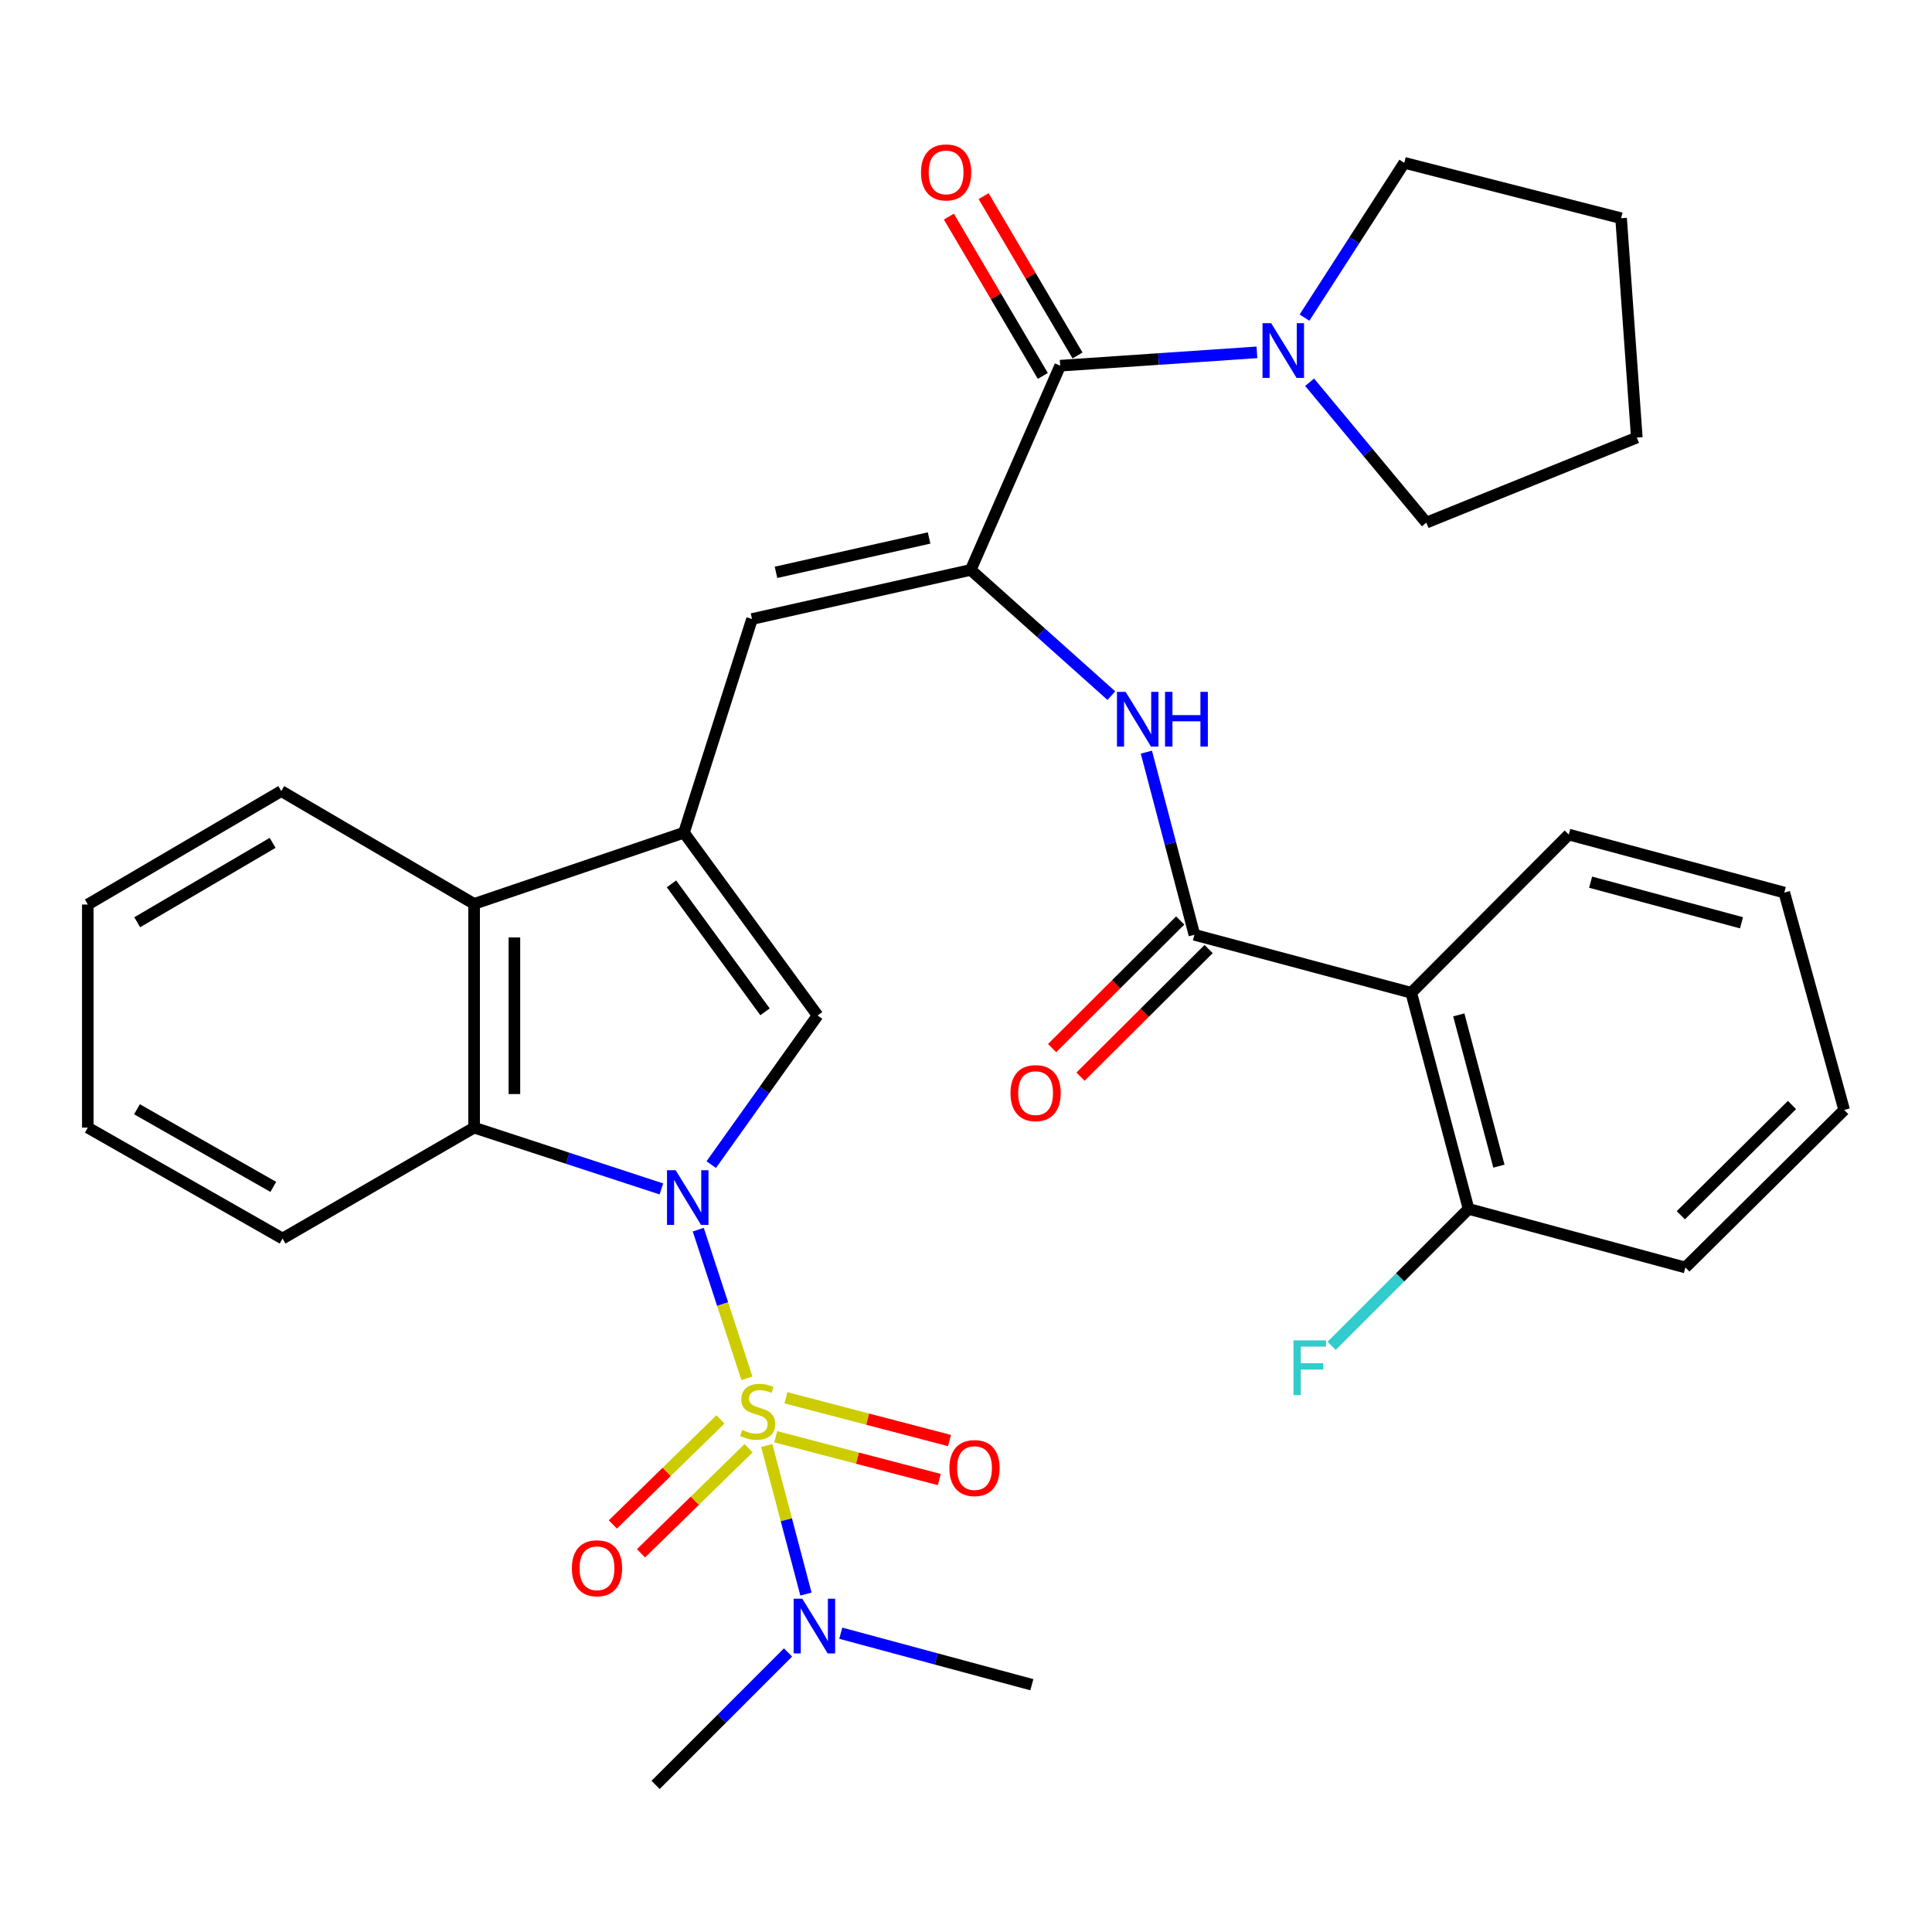 <?xml version='1.0' encoding='iso-8859-1'?>
<svg version='1.1' baseProfile='full'
              xmlns='http://www.w3.org/2000/svg'
                      xmlns:rdkit='http://www.rdkit.org/xml'
                      xmlns:xlink='http://www.w3.org/1999/xlink'
                  xml:space='preserve'
width='1000px' height='1000px' viewBox='0 0 1000 1000'>
<!-- END OF HEADER -->
<rect style='opacity:1.0;fill:#FFFFFF;stroke:none' width='1000' height='1000' x='0' y='0'> </rect>
<path class='bond-0' d='M 386.603,713.404 L 374.011,674.939' style='fill:none;fill-rule:evenodd;stroke:#CCCC00;stroke-width:6px;stroke-linecap:butt;stroke-linejoin:miter;stroke-opacity:1' />
<path class='bond-0' d='M 374.011,674.939 L 361.419,636.474' style='fill:none;fill-rule:evenodd;stroke:#0000FF;stroke-width:6px;stroke-linecap:butt;stroke-linejoin:miter;stroke-opacity:1' />
<path class='bond-12' d='M 396.863,748.189 L 407.009,786.637' style='fill:none;fill-rule:evenodd;stroke:#CCCC00;stroke-width:6px;stroke-linecap:butt;stroke-linejoin:miter;stroke-opacity:1' />
<path class='bond-12' d='M 407.009,786.637 L 417.155,825.085' style='fill:none;fill-rule:evenodd;stroke:#0000FF;stroke-width:6px;stroke-linecap:butt;stroke-linejoin:miter;stroke-opacity:1' />
<path class='bond-13' d='M 401.518,743.657 L 443.846,754.731' style='fill:none;fill-rule:evenodd;stroke:#CCCC00;stroke-width:6px;stroke-linecap:butt;stroke-linejoin:miter;stroke-opacity:1' />
<path class='bond-13' d='M 443.846,754.731 L 486.173,765.806' style='fill:none;fill-rule:evenodd;stroke:#FF0000;stroke-width:6px;stroke-linecap:butt;stroke-linejoin:miter;stroke-opacity:1' />
<path class='bond-13' d='M 406.798,723.478 L 449.125,734.553' style='fill:none;fill-rule:evenodd;stroke:#CCCC00;stroke-width:6px;stroke-linecap:butt;stroke-linejoin:miter;stroke-opacity:1' />
<path class='bond-13' d='M 449.125,734.553 L 491.453,745.628' style='fill:none;fill-rule:evenodd;stroke:#FF0000;stroke-width:6px;stroke-linecap:butt;stroke-linejoin:miter;stroke-opacity:1' />
<path class='bond-14' d='M 372.905,734.675 L 345.055,761.871' style='fill:none;fill-rule:evenodd;stroke:#CCCC00;stroke-width:6px;stroke-linecap:butt;stroke-linejoin:miter;stroke-opacity:1' />
<path class='bond-14' d='M 345.055,761.871 L 317.204,789.066' style='fill:none;fill-rule:evenodd;stroke:#FF0000;stroke-width:6px;stroke-linecap:butt;stroke-linejoin:miter;stroke-opacity:1' />
<path class='bond-14' d='M 387.477,749.599 L 359.626,776.794' style='fill:none;fill-rule:evenodd;stroke:#CCCC00;stroke-width:6px;stroke-linecap:butt;stroke-linejoin:miter;stroke-opacity:1' />
<path class='bond-14' d='M 359.626,776.794 L 331.776,803.989' style='fill:none;fill-rule:evenodd;stroke:#FF0000;stroke-width:6px;stroke-linecap:butt;stroke-linejoin:miter;stroke-opacity:1' />
<path class='bond-2' d='M 368.139,602.799 L 395.662,564.199' style='fill:none;fill-rule:evenodd;stroke:#0000FF;stroke-width:6px;stroke-linecap:butt;stroke-linejoin:miter;stroke-opacity:1' />
<path class='bond-2' d='M 395.662,564.199 L 423.186,525.6' style='fill:none;fill-rule:evenodd;stroke:#000000;stroke-width:6px;stroke-linecap:butt;stroke-linejoin:miter;stroke-opacity:1' />
<path class='bond-4' d='M 342.329,615.385 L 293.864,599.519' style='fill:none;fill-rule:evenodd;stroke:#0000FF;stroke-width:6px;stroke-linecap:butt;stroke-linejoin:miter;stroke-opacity:1' />
<path class='bond-4' d='M 293.864,599.519 L 245.398,583.653' style='fill:none;fill-rule:evenodd;stroke:#000000;stroke-width:6px;stroke-linecap:butt;stroke-linejoin:miter;stroke-opacity:1' />
<path class='bond-1' d='M 354.02,430.987 L 423.186,525.6' style='fill:none;fill-rule:evenodd;stroke:#000000;stroke-width:6px;stroke-linecap:butt;stroke-linejoin:miter;stroke-opacity:1' />
<path class='bond-1' d='M 347.557,457.488 L 395.973,523.717' style='fill:none;fill-rule:evenodd;stroke:#000000;stroke-width:6px;stroke-linecap:butt;stroke-linejoin:miter;stroke-opacity:1' />
<path class='bond-7' d='M 354.02,430.987 L 389.246,320.407' style='fill:none;fill-rule:evenodd;stroke:#000000;stroke-width:6px;stroke-linecap:butt;stroke-linejoin:miter;stroke-opacity:1' />
<path class='bond-33' d='M 354.02,430.987 L 245.398,467.859' style='fill:none;fill-rule:evenodd;stroke:#000000;stroke-width:6px;stroke-linecap:butt;stroke-linejoin:miter;stroke-opacity:1' />
<path class='bond-3' d='M 502.445,294.984 L 389.246,320.407' style='fill:none;fill-rule:evenodd;stroke:#000000;stroke-width:6px;stroke-linecap:butt;stroke-linejoin:miter;stroke-opacity:1' />
<path class='bond-3' d='M 480.895,278.447 L 401.655,296.243' style='fill:none;fill-rule:evenodd;stroke:#000000;stroke-width:6px;stroke-linecap:butt;stroke-linejoin:miter;stroke-opacity:1' />
<path class='bond-6' d='M 502.445,294.984 L 548.749,189.282' style='fill:none;fill-rule:evenodd;stroke:#000000;stroke-width:6px;stroke-linecap:butt;stroke-linejoin:miter;stroke-opacity:1' />
<path class='bond-8' d='M 502.445,294.984 L 538.842,327.526' style='fill:none;fill-rule:evenodd;stroke:#000000;stroke-width:6px;stroke-linecap:butt;stroke-linejoin:miter;stroke-opacity:1' />
<path class='bond-8' d='M 538.842,327.526 L 575.238,360.067' style='fill:none;fill-rule:evenodd;stroke:#0000FF;stroke-width:6px;stroke-linecap:butt;stroke-linejoin:miter;stroke-opacity:1' />
<path class='bond-10' d='M 245.398,583.653 L 245.398,467.859' style='fill:none;fill-rule:evenodd;stroke:#000000;stroke-width:6px;stroke-linecap:butt;stroke-linejoin:miter;stroke-opacity:1' />
<path class='bond-10' d='M 266.256,566.284 L 266.256,485.228' style='fill:none;fill-rule:evenodd;stroke:#000000;stroke-width:6px;stroke-linecap:butt;stroke-linejoin:miter;stroke-opacity:1' />
<path class='bond-20' d='M 245.398,583.653 L 146.255,641.07' style='fill:none;fill-rule:evenodd;stroke:#000000;stroke-width:6px;stroke-linecap:butt;stroke-linejoin:miter;stroke-opacity:1' />
<path class='bond-5' d='M 618.228,483.838 L 605.794,436.572' style='fill:none;fill-rule:evenodd;stroke:#000000;stroke-width:6px;stroke-linecap:butt;stroke-linejoin:miter;stroke-opacity:1' />
<path class='bond-5' d='M 605.794,436.572 L 593.36,389.306' style='fill:none;fill-rule:evenodd;stroke:#0000FF;stroke-width:6px;stroke-linecap:butt;stroke-linejoin:miter;stroke-opacity:1' />
<path class='bond-9' d='M 618.228,483.838 L 730.454,513.861' style='fill:none;fill-rule:evenodd;stroke:#000000;stroke-width:6px;stroke-linecap:butt;stroke-linejoin:miter;stroke-opacity:1' />
<path class='bond-16' d='M 610.868,476.449 L 577.717,509.469' style='fill:none;fill-rule:evenodd;stroke:#000000;stroke-width:6px;stroke-linecap:butt;stroke-linejoin:miter;stroke-opacity:1' />
<path class='bond-16' d='M 577.717,509.469 L 544.567,542.489' style='fill:none;fill-rule:evenodd;stroke:#FF0000;stroke-width:6px;stroke-linecap:butt;stroke-linejoin:miter;stroke-opacity:1' />
<path class='bond-16' d='M 625.588,491.227 L 592.437,524.247' style='fill:none;fill-rule:evenodd;stroke:#000000;stroke-width:6px;stroke-linecap:butt;stroke-linejoin:miter;stroke-opacity:1' />
<path class='bond-16' d='M 592.437,524.247 L 559.286,557.267' style='fill:none;fill-rule:evenodd;stroke:#FF0000;stroke-width:6px;stroke-linecap:butt;stroke-linejoin:miter;stroke-opacity:1' />
<path class='bond-11' d='M 548.749,189.282 L 599.667,185.828' style='fill:none;fill-rule:evenodd;stroke:#000000;stroke-width:6px;stroke-linecap:butt;stroke-linejoin:miter;stroke-opacity:1' />
<path class='bond-11' d='M 599.667,185.828 L 650.586,182.374' style='fill:none;fill-rule:evenodd;stroke:#0000FF;stroke-width:6px;stroke-linecap:butt;stroke-linejoin:miter;stroke-opacity:1' />
<path class='bond-17' d='M 557.732,183.985 L 533.421,142.754' style='fill:none;fill-rule:evenodd;stroke:#000000;stroke-width:6px;stroke-linecap:butt;stroke-linejoin:miter;stroke-opacity:1' />
<path class='bond-17' d='M 533.421,142.754 L 509.11,101.523' style='fill:none;fill-rule:evenodd;stroke:#FF0000;stroke-width:6px;stroke-linecap:butt;stroke-linejoin:miter;stroke-opacity:1' />
<path class='bond-17' d='M 539.765,194.579 L 515.454,153.348' style='fill:none;fill-rule:evenodd;stroke:#000000;stroke-width:6px;stroke-linecap:butt;stroke-linejoin:miter;stroke-opacity:1' />
<path class='bond-17' d='M 515.454,153.348 L 491.143,112.117' style='fill:none;fill-rule:evenodd;stroke:#FF0000;stroke-width:6px;stroke-linecap:butt;stroke-linejoin:miter;stroke-opacity:1' />
<path class='bond-15' d='M 730.454,513.861 L 760.129,625.728' style='fill:none;fill-rule:evenodd;stroke:#000000;stroke-width:6px;stroke-linecap:butt;stroke-linejoin:miter;stroke-opacity:1' />
<path class='bond-15' d='M 755.065,525.293 L 775.838,603.6' style='fill:none;fill-rule:evenodd;stroke:#000000;stroke-width:6px;stroke-linecap:butt;stroke-linejoin:miter;stroke-opacity:1' />
<path class='bond-19' d='M 730.454,513.861 L 811.984,431.972' style='fill:none;fill-rule:evenodd;stroke:#000000;stroke-width:6px;stroke-linecap:butt;stroke-linejoin:miter;stroke-opacity:1' />
<path class='bond-23' d='M 245.398,467.859 L 145.583,409.457' style='fill:none;fill-rule:evenodd;stroke:#000000;stroke-width:6px;stroke-linecap:butt;stroke-linejoin:miter;stroke-opacity:1' />
<path class='bond-21' d='M 675.208,164.399 L 701.029,124.337' style='fill:none;fill-rule:evenodd;stroke:#0000FF;stroke-width:6px;stroke-linecap:butt;stroke-linejoin:miter;stroke-opacity:1' />
<path class='bond-21' d='M 701.029,124.337 L 726.85,84.276' style='fill:none;fill-rule:evenodd;stroke:#000000;stroke-width:6px;stroke-linecap:butt;stroke-linejoin:miter;stroke-opacity:1' />
<path class='bond-22' d='M 677.855,197.848 L 708.065,234.179' style='fill:none;fill-rule:evenodd;stroke:#0000FF;stroke-width:6px;stroke-linecap:butt;stroke-linejoin:miter;stroke-opacity:1' />
<path class='bond-22' d='M 708.065,234.179 L 738.275,270.511' style='fill:none;fill-rule:evenodd;stroke:#000000;stroke-width:6px;stroke-linecap:butt;stroke-linejoin:miter;stroke-opacity:1' />
<path class='bond-24' d='M 435.183,845.344 L 484.631,858.677' style='fill:none;fill-rule:evenodd;stroke:#0000FF;stroke-width:6px;stroke-linecap:butt;stroke-linejoin:miter;stroke-opacity:1' />
<path class='bond-24' d='M 484.631,858.677 L 534.079,872.01' style='fill:none;fill-rule:evenodd;stroke:#000000;stroke-width:6px;stroke-linecap:butt;stroke-linejoin:miter;stroke-opacity:1' />
<path class='bond-25' d='M 407.883,855.31 L 373.611,889.587' style='fill:none;fill-rule:evenodd;stroke:#0000FF;stroke-width:6px;stroke-linecap:butt;stroke-linejoin:miter;stroke-opacity:1' />
<path class='bond-25' d='M 373.611,889.587 L 339.338,923.864' style='fill:none;fill-rule:evenodd;stroke:#000000;stroke-width:6px;stroke-linecap:butt;stroke-linejoin:miter;stroke-opacity:1' />
<path class='bond-18' d='M 760.129,625.728 L 724.691,661.166' style='fill:none;fill-rule:evenodd;stroke:#000000;stroke-width:6px;stroke-linecap:butt;stroke-linejoin:miter;stroke-opacity:1' />
<path class='bond-18' d='M 724.691,661.166 L 689.253,696.604' style='fill:none;fill-rule:evenodd;stroke:#33CCCC;stroke-width:6px;stroke-linecap:butt;stroke-linejoin:miter;stroke-opacity:1' />
<path class='bond-26' d='M 760.129,625.728 L 872.343,656.052' style='fill:none;fill-rule:evenodd;stroke:#000000;stroke-width:6px;stroke-linecap:butt;stroke-linejoin:miter;stroke-opacity:1' />
<path class='bond-27' d='M 811.984,431.972 L 923.549,461.995' style='fill:none;fill-rule:evenodd;stroke:#000000;stroke-width:6px;stroke-linecap:butt;stroke-linejoin:miter;stroke-opacity:1' />
<path class='bond-27' d='M 823.298,456.617 L 901.394,477.633' style='fill:none;fill-rule:evenodd;stroke:#000000;stroke-width:6px;stroke-linecap:butt;stroke-linejoin:miter;stroke-opacity:1' />
<path class='bond-28' d='M 146.255,641.07 L 45.455,583.653' style='fill:none;fill-rule:evenodd;stroke:#000000;stroke-width:6px;stroke-linecap:butt;stroke-linejoin:miter;stroke-opacity:1' />
<path class='bond-28' d='M 141.458,614.334 L 70.898,574.142' style='fill:none;fill-rule:evenodd;stroke:#000000;stroke-width:6px;stroke-linecap:butt;stroke-linejoin:miter;stroke-opacity:1' />
<path class='bond-30' d='M 726.85,84.276 L 839.075,112.955' style='fill:none;fill-rule:evenodd;stroke:#000000;stroke-width:6px;stroke-linecap:butt;stroke-linejoin:miter;stroke-opacity:1' />
<path class='bond-29' d='M 738.275,270.511 L 847.21,226.478' style='fill:none;fill-rule:evenodd;stroke:#000000;stroke-width:6px;stroke-linecap:butt;stroke-linejoin:miter;stroke-opacity:1' />
<path class='bond-34' d='M 145.583,409.457 L 45.455,468.172' style='fill:none;fill-rule:evenodd;stroke:#000000;stroke-width:6px;stroke-linecap:butt;stroke-linejoin:miter;stroke-opacity:1' />
<path class='bond-34' d='M 141.114,436.257 L 71.024,477.357' style='fill:none;fill-rule:evenodd;stroke:#000000;stroke-width:6px;stroke-linecap:butt;stroke-linejoin:miter;stroke-opacity:1' />
<path class='bond-36' d='M 872.343,656.052 L 954.545,574.522' style='fill:none;fill-rule:evenodd;stroke:#000000;stroke-width:6px;stroke-linecap:butt;stroke-linejoin:miter;stroke-opacity:1' />
<path class='bond-36' d='M 869.986,629.014 L 927.527,571.943' style='fill:none;fill-rule:evenodd;stroke:#000000;stroke-width:6px;stroke-linecap:butt;stroke-linejoin:miter;stroke-opacity:1' />
<path class='bond-32' d='M 923.549,461.995 L 954.545,574.522' style='fill:none;fill-rule:evenodd;stroke:#000000;stroke-width:6px;stroke-linecap:butt;stroke-linejoin:miter;stroke-opacity:1' />
<path class='bond-31' d='M 45.455,583.653 L 45.455,468.172' style='fill:none;fill-rule:evenodd;stroke:#000000;stroke-width:6px;stroke-linecap:butt;stroke-linejoin:miter;stroke-opacity:1' />
<path class='bond-35' d='M 847.21,226.478 L 839.075,112.955' style='fill:none;fill-rule:evenodd;stroke:#000000;stroke-width:6px;stroke-linecap:butt;stroke-linejoin:miter;stroke-opacity:1' />
<path  class='atom-0' d='M 384.178 740.153
Q 384.498 740.273, 385.818 740.833
Q 387.138 741.393, 388.578 741.753
Q 390.058 742.073, 391.498 742.073
Q 394.178 742.073, 395.738 740.793
Q 397.298 739.473, 397.298 737.193
Q 397.298 735.633, 396.498 734.673
Q 395.738 733.713, 394.538 733.193
Q 393.338 732.673, 391.338 732.073
Q 388.818 731.313, 387.298 730.593
Q 385.818 729.873, 384.738 728.353
Q 383.698 726.833, 383.698 724.273
Q 383.698 720.713, 386.098 718.513
Q 388.538 716.313, 393.338 716.313
Q 396.618 716.313, 400.338 717.873
L 399.418 720.953
Q 396.018 719.553, 393.458 719.553
Q 390.698 719.553, 389.178 720.713
Q 387.658 721.833, 387.698 723.793
Q 387.698 725.313, 388.458 726.233
Q 389.258 727.153, 390.378 727.673
Q 391.538 728.193, 393.458 728.793
Q 396.018 729.593, 397.538 730.393
Q 399.058 731.193, 400.138 732.833
Q 401.258 734.433, 401.258 737.193
Q 401.258 741.113, 398.618 743.233
Q 396.018 745.313, 391.658 745.313
Q 389.138 745.313, 387.218 744.753
Q 385.338 744.233, 383.098 743.313
L 384.178 740.153
' fill='#CCCC00'/>
<path  class='atom-1' d='M 349.718 605.693
L 358.998 620.693
Q 359.918 622.173, 361.398 624.853
Q 362.878 627.533, 362.958 627.693
L 362.958 605.693
L 366.718 605.693
L 366.718 634.013
L 362.838 634.013
L 352.878 617.613
Q 351.718 615.693, 350.478 613.493
Q 349.278 611.293, 348.918 610.613
L 348.918 634.013
L 345.238 634.013
L 345.238 605.693
L 349.718 605.693
' fill='#0000FF'/>
<path  class='atom-9' d='M 582.617 358.101
L 591.897 373.101
Q 592.817 374.581, 594.297 377.261
Q 595.777 379.941, 595.857 380.101
L 595.857 358.101
L 599.617 358.101
L 599.617 386.421
L 595.737 386.421
L 585.777 370.021
Q 584.617 368.101, 583.377 365.901
Q 582.177 363.701, 581.817 363.021
L 581.817 386.421
L 578.137 386.421
L 578.137 358.101
L 582.617 358.101
' fill='#0000FF'/>
<path  class='atom-9' d='M 603.017 358.101
L 606.857 358.101
L 606.857 370.141
L 621.337 370.141
L 621.337 358.101
L 625.177 358.101
L 625.177 386.421
L 621.337 386.421
L 621.337 373.341
L 606.857 373.341
L 606.857 386.421
L 603.017 386.421
L 603.017 358.101
' fill='#0000FF'/>
<path  class='atom-12' d='M 657.959 167.289
L 667.239 182.289
Q 668.159 183.769, 669.639 186.449
Q 671.119 189.129, 671.199 189.289
L 671.199 167.289
L 674.959 167.289
L 674.959 195.609
L 671.079 195.609
L 661.119 179.209
Q 659.959 177.289, 658.719 175.089
Q 657.519 172.889, 657.159 172.209
L 657.159 195.609
L 653.479 195.609
L 653.479 167.289
L 657.959 167.289
' fill='#0000FF'/>
<path  class='atom-13' d='M 415.269 827.502
L 424.549 842.502
Q 425.469 843.982, 426.949 846.662
Q 428.429 849.342, 428.509 849.502
L 428.509 827.502
L 432.269 827.502
L 432.269 855.822
L 428.389 855.822
L 418.429 839.422
Q 417.269 837.502, 416.029 835.302
Q 414.829 833.102, 414.469 832.422
L 414.469 855.822
L 410.789 855.822
L 410.789 827.502
L 415.269 827.502
' fill='#0000FF'/>
<path  class='atom-14' d='M 491.403 759.876
Q 491.403 753.076, 494.763 749.276
Q 498.123 745.476, 504.403 745.476
Q 510.683 745.476, 514.043 749.276
Q 517.403 753.076, 517.403 759.876
Q 517.403 766.756, 514.003 770.676
Q 510.603 774.556, 504.403 774.556
Q 498.163 774.556, 494.763 770.676
Q 491.403 766.796, 491.403 759.876
M 504.403 771.356
Q 508.723 771.356, 511.043 768.476
Q 513.403 765.556, 513.403 759.876
Q 513.403 754.316, 511.043 751.516
Q 508.723 748.676, 504.403 748.676
Q 500.083 748.676, 497.723 751.476
Q 495.403 754.276, 495.403 759.876
Q 495.403 765.596, 497.723 768.476
Q 500.083 771.356, 504.403 771.356
' fill='#FF0000'/>
<path  class='atom-15' d='M 296.002 811.73
Q 296.002 804.93, 299.362 801.13
Q 302.722 797.33, 309.002 797.33
Q 315.282 797.33, 318.642 801.13
Q 322.002 804.93, 322.002 811.73
Q 322.002 818.61, 318.602 822.53
Q 315.202 826.41, 309.002 826.41
Q 302.762 826.41, 299.362 822.53
Q 296.002 818.65, 296.002 811.73
M 309.002 823.21
Q 313.322 823.21, 315.642 820.33
Q 318.002 817.41, 318.002 811.73
Q 318.002 806.17, 315.642 803.37
Q 313.322 800.53, 309.002 800.53
Q 304.682 800.53, 302.322 803.33
Q 300.002 806.13, 300.002 811.73
Q 300.002 817.45, 302.322 820.33
Q 304.682 823.21, 309.002 823.21
' fill='#FF0000'/>
<path  class='atom-17' d='M 523.026 565.796
Q 523.026 558.996, 526.386 555.196
Q 529.746 551.396, 536.026 551.396
Q 542.306 551.396, 545.666 555.196
Q 549.026 558.996, 549.026 565.796
Q 549.026 572.676, 545.626 576.596
Q 542.226 580.476, 536.026 580.476
Q 529.786 580.476, 526.386 576.596
Q 523.026 572.716, 523.026 565.796
M 536.026 577.276
Q 540.346 577.276, 542.666 574.396
Q 545.026 571.476, 545.026 565.796
Q 545.026 560.236, 542.666 557.436
Q 540.346 554.596, 536.026 554.596
Q 531.706 554.596, 529.346 557.396
Q 527.026 560.196, 527.026 565.796
Q 527.026 571.516, 529.346 574.396
Q 531.706 577.276, 536.026 577.276
' fill='#FF0000'/>
<path  class='atom-18' d='M 476.71 89.234
Q 476.71 82.434, 480.07 78.634
Q 483.43 74.834, 489.71 74.834
Q 495.99 74.834, 499.35 78.634
Q 502.71 82.434, 502.71 89.234
Q 502.71 96.114, 499.31 100.034
Q 495.91 103.914, 489.71 103.914
Q 483.47 103.914, 480.07 100.034
Q 476.71 96.154, 476.71 89.234
M 489.71 100.714
Q 494.03 100.714, 496.35 97.834
Q 498.71 94.914, 498.71 89.234
Q 498.71 83.674, 496.35 80.874
Q 494.03 78.034, 489.71 78.034
Q 485.39 78.034, 483.03 80.834
Q 480.71 83.634, 480.71 89.234
Q 480.71 94.954, 483.03 97.834
Q 485.39 100.714, 489.71 100.714
' fill='#FF0000'/>
<path  class='atom-19' d='M 669.507 693.77
L 686.347 693.77
L 686.347 697.01
L 673.307 697.01
L 673.307 705.61
L 684.907 705.61
L 684.907 708.89
L 673.307 708.89
L 673.307 722.09
L 669.507 722.09
L 669.507 693.77
' fill='#33CCCC'/>
</svg>
